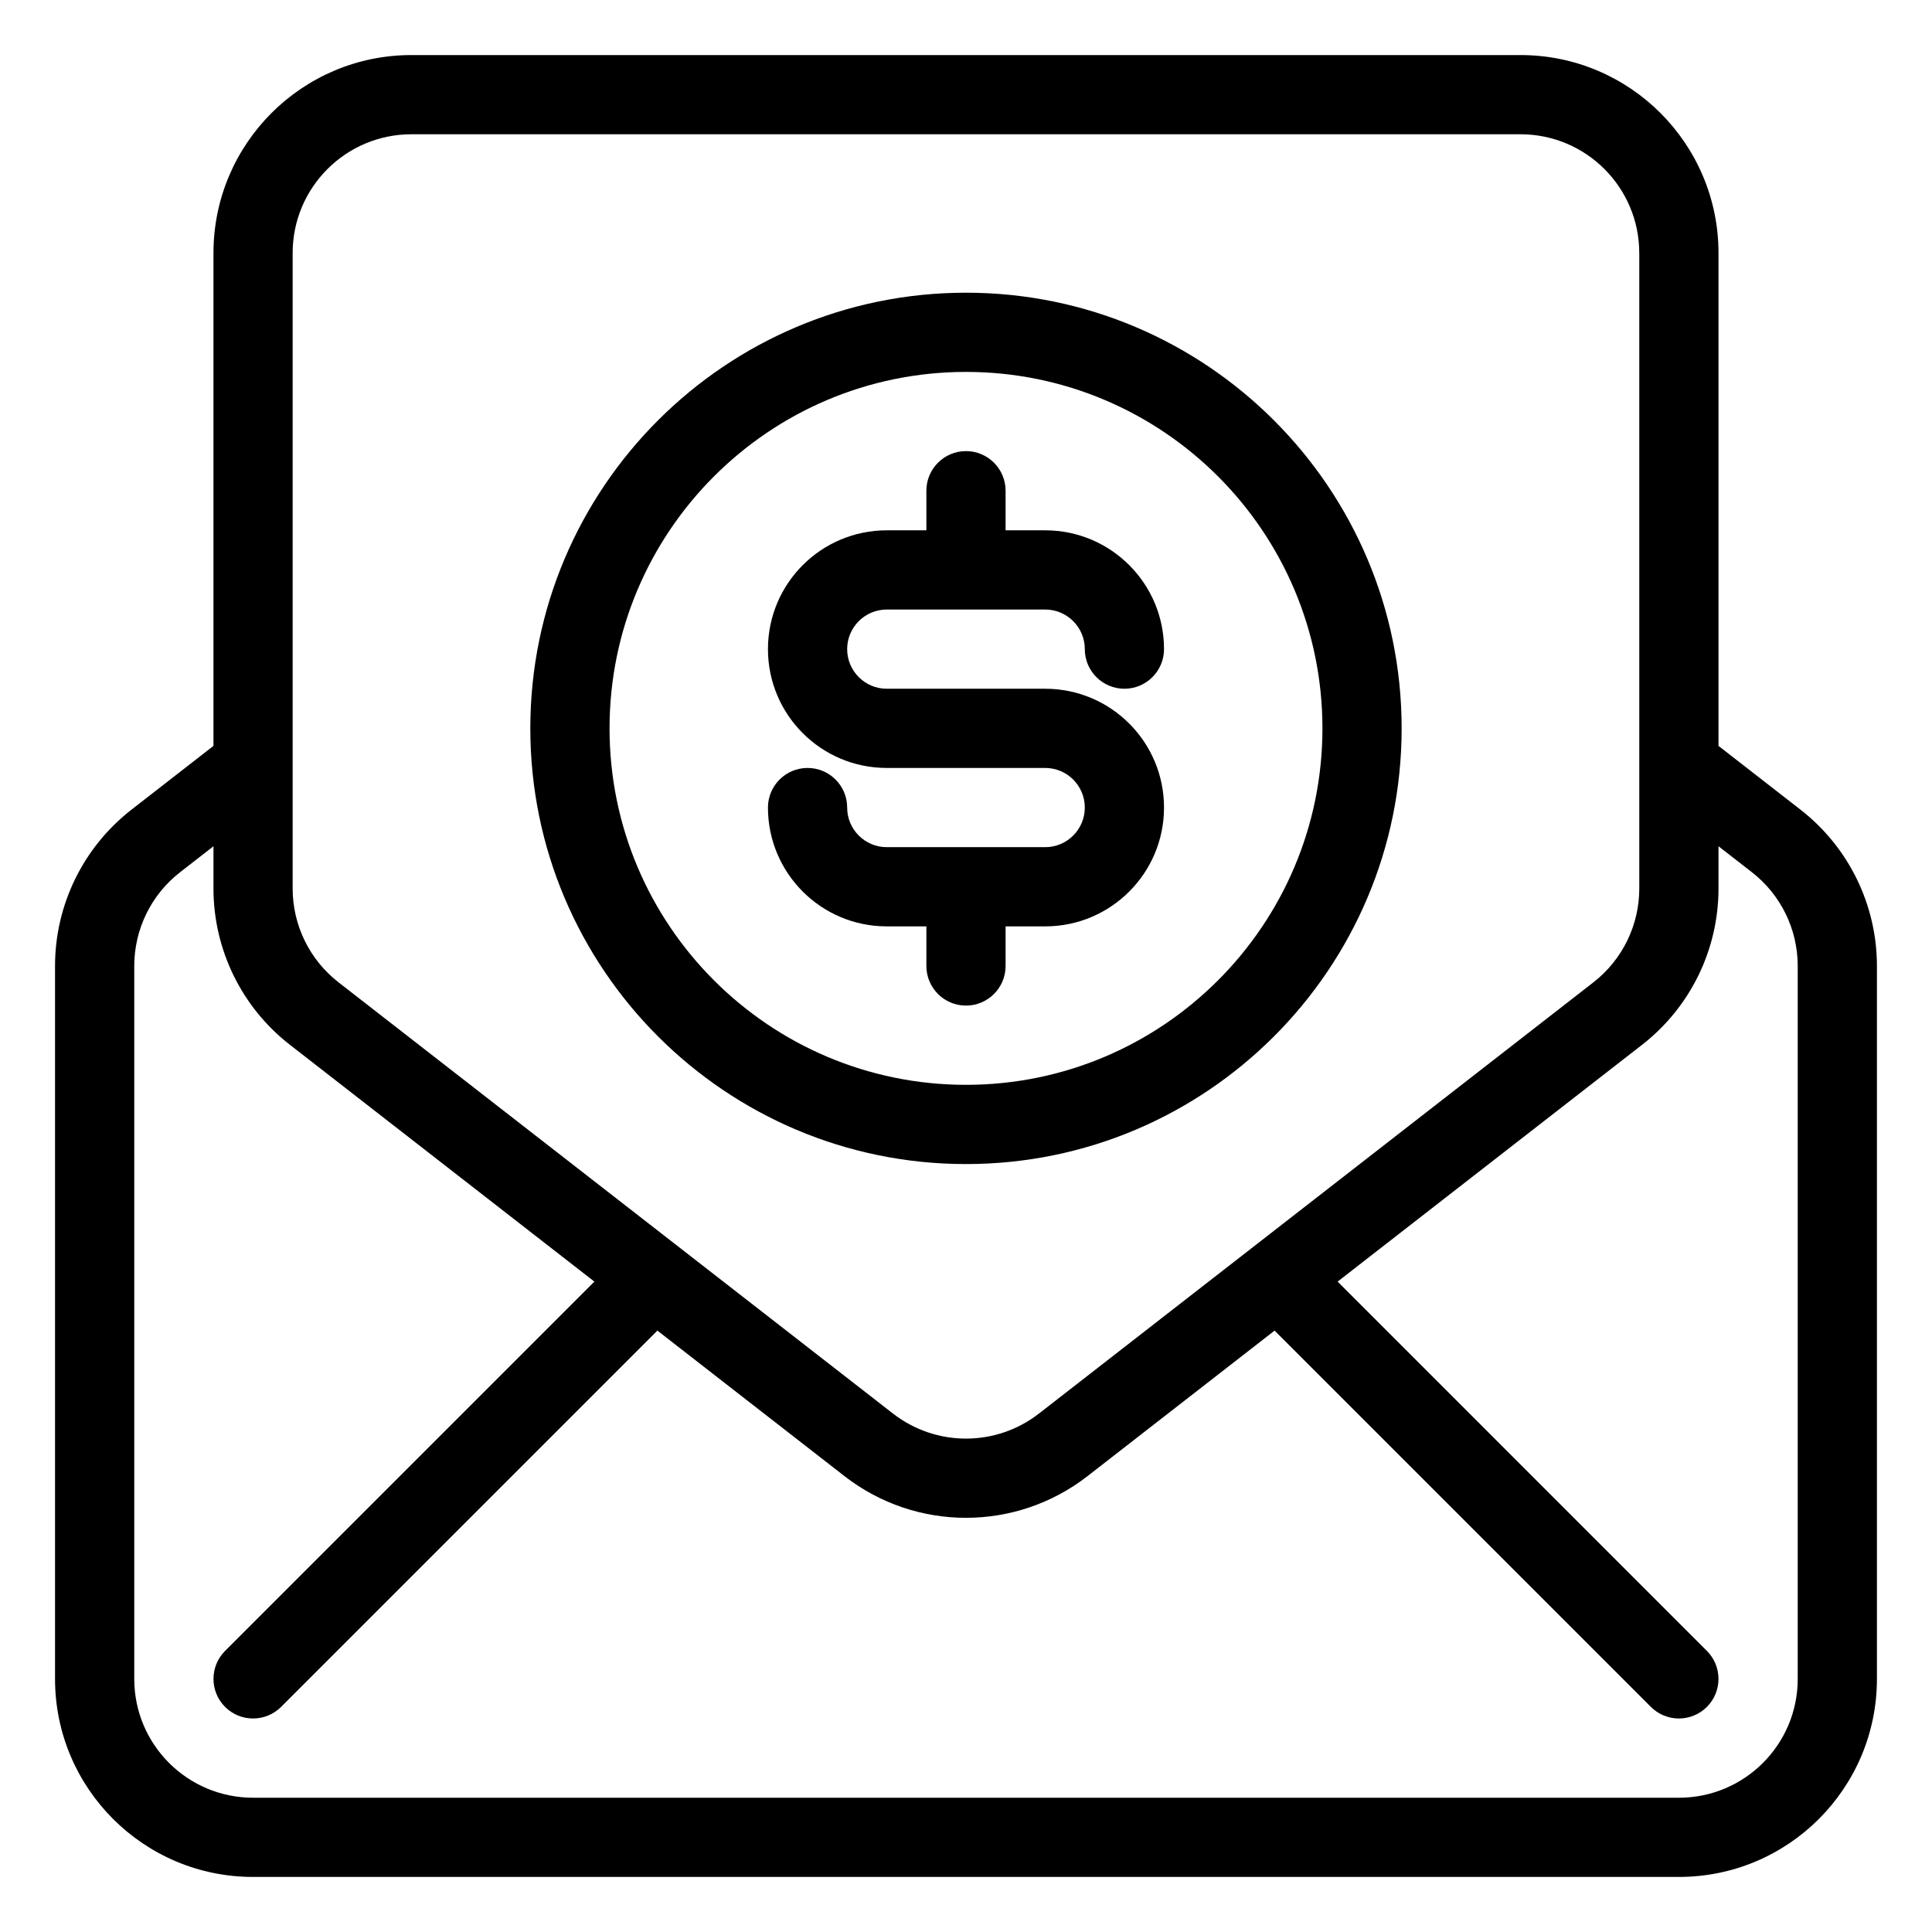 <?xml version="1.0" encoding="UTF-8"?>
<!-- Uploaded to: ICON Repo, www.svgrepo.com, Generator: ICON Repo Mixer Tools -->
<svg fill="#000000" width="800px" height="800px" version="1.1" viewBox="144 144 512 512" xmlns="http://www.w3.org/2000/svg">
 <g fill-rule="evenodd">
  <path d="m400 221.57c-63.723 0-115.46 51.734-115.46 115.46 0 63.719 51.734 115.46 115.46 115.46 63.719 0 115.45-51.738 115.45-115.46 0-63.723-51.734-115.46-115.45-115.46zm0 20.992c52.133 0 94.461 42.328 94.461 94.465 0 52.133-42.328 94.465-94.461 94.465-52.137 0-94.465-42.332-94.465-94.465 0-52.137 42.328-94.465 94.465-94.465z"/>
  <path d="m389.5 284.54h-10.496c-17.395 0-31.488 14.094-31.488 31.488 0 17.391 14.094 31.488 31.488 31.488h41.984c5.793 0 10.496 4.699 10.496 10.496 0 5.793-4.703 10.496-10.496 10.496h-41.984c-5.797 0-10.496-4.703-10.496-10.496 0-5.797-4.703-10.496-10.496-10.496-5.797 0-10.496 4.699-10.496 10.496 0 17.391 14.094 31.488 31.488 31.488h10.496v10.496c0 5.793 4.699 10.496 10.496 10.496 5.793 0 10.496-4.703 10.496-10.496v-10.496h10.496c17.391 0 31.488-14.098 31.488-31.488 0-17.395-14.098-31.488-31.488-31.488h-41.984c-5.797 0-10.496-4.703-10.496-10.496s4.699-10.496 10.496-10.496h41.984c5.793 0 10.496 4.703 10.496 10.496s4.699 10.496 10.496 10.496c5.793 0 10.496-4.703 10.496-10.496 0-17.395-14.098-31.488-31.488-31.488h-10.496v-10.496c0-5.793-4.703-10.496-10.496-10.496-5.797 0-10.496 4.703-10.496 10.496z"/>
  <path d="m200.57 341.67v-130.6c0-28.98 23.5-52.48 52.48-52.48h293.89c28.98 0 52.48 23.5 52.48 52.48v130.6l21.727 16.898c12.785 9.949 20.258 25.234 20.258 41.43v188.93c0 28.98-23.5 52.48-52.48 52.48h-377.86c-28.98 0-52.48-23.5-52.48-52.48v-188.93c0-16.195 7.473-31.48 20.258-41.43zm398.85 26.598v11.199c0 16.195-7.473 31.477-20.258 41.418l-80.68 62.754 97.863 97.867c4.094 4.094 4.094 10.746 0 14.84s-10.746 4.094-14.84 0l-99.723-99.723-49.562 38.551c-18.957 14.75-45.492 14.75-64.445 0l-49.562-38.551-99.723 99.723c-4.094 4.094-10.75 4.094-14.844 0s-4.094-10.746 0-14.84l97.867-97.867-80.684-62.754c-12.785-9.941-20.258-25.223-20.258-41.418v-11.199l-8.84 6.875c-7.672 5.961-12.152 15.133-12.152 24.855v188.93c0 17.395 14.098 31.488 31.488 31.488h377.86c17.395 0 31.488-14.094 31.488-31.488v-188.93c0-9.723-4.481-18.895-12.152-24.855zm-20.992-157.2v168.4c0 9.707-4.481 18.883-12.152 24.855-32.82 25.523-107.39 83.516-146.95 114.29-11.379 8.84-27.289 8.84-38.668 0-39.559-30.773-114.12-88.766-146.95-114.29-7.672-5.973-12.152-15.148-12.152-24.855v-168.4c0-17.391 14.098-31.488 31.488-31.488h293.89c17.395 0 31.488 14.098 31.488 31.488z"/>
 </g>
</svg>